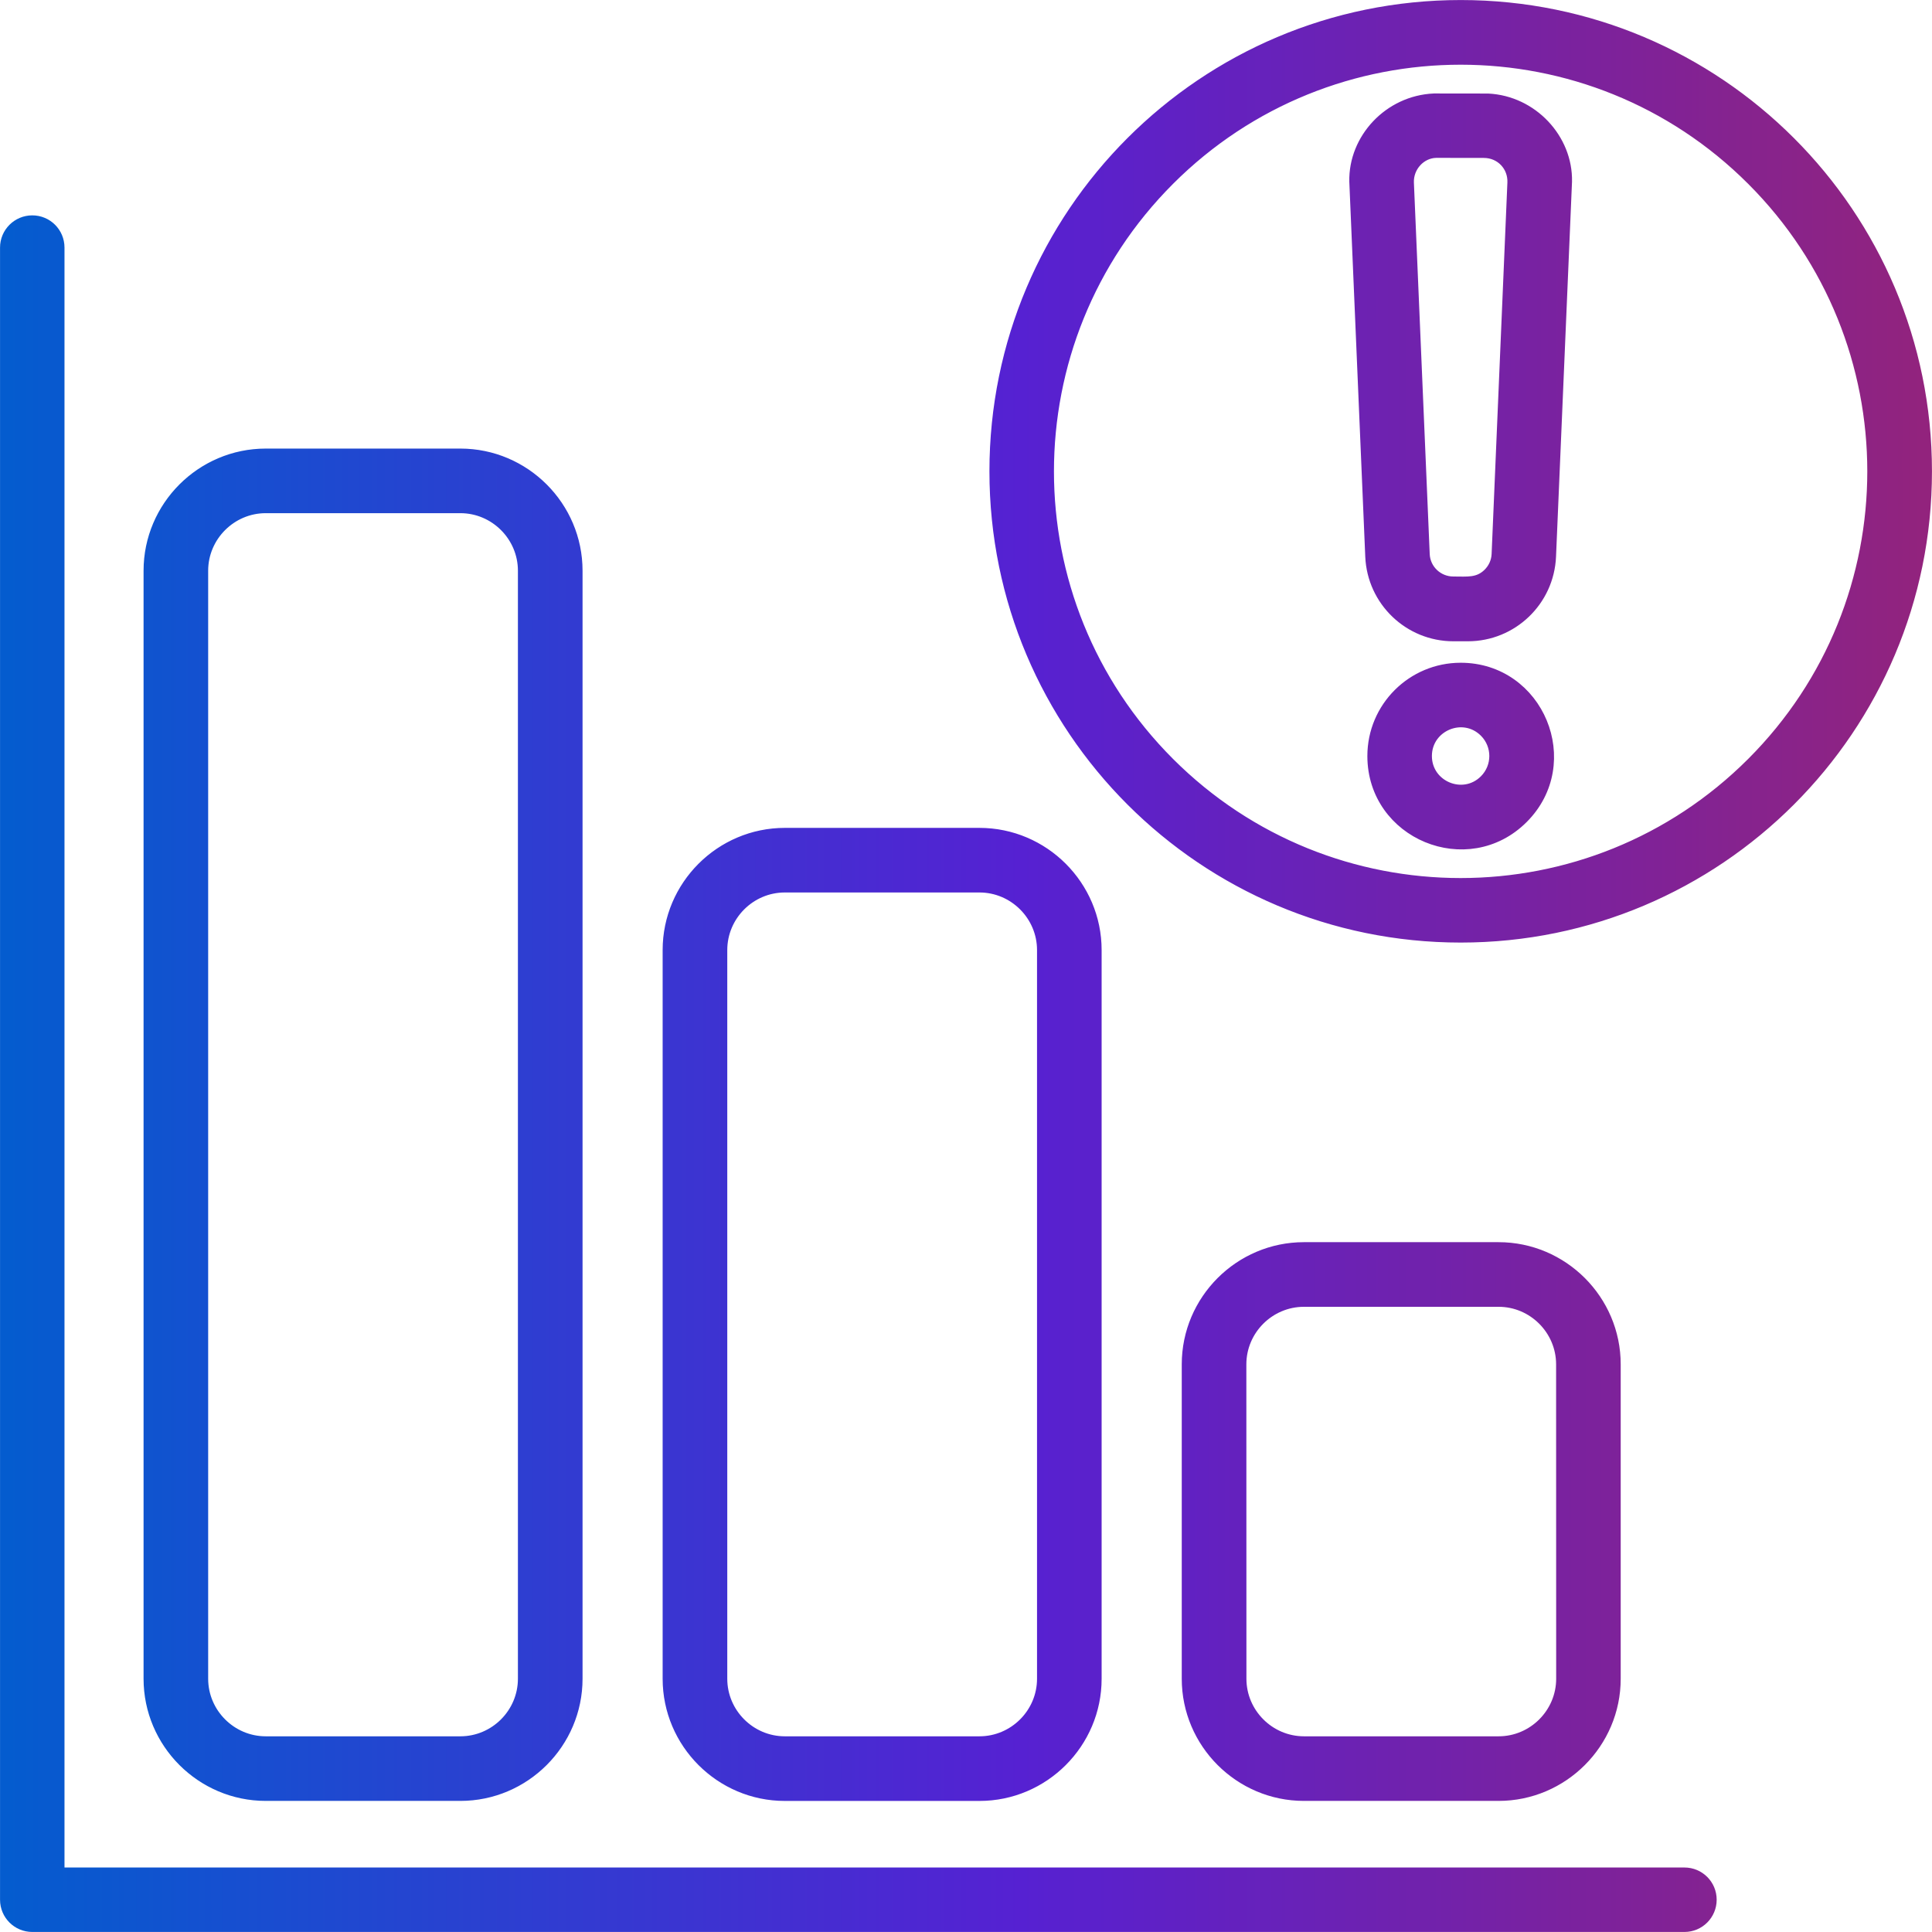 <svg width="55" height="55" viewBox="0 0 55 55" fill="none" xmlns="http://www.w3.org/2000/svg">
<path fill-rule="evenodd" clip-rule="evenodd" d="M42.358 2.863C43.599 2.923 44.577 3.985 44.552 5.168L44.097 15.839C44.044 17.082 43.022 18.056 41.788 18.056H41.375C40.141 18.056 39.119 17.082 39.066 15.839L38.612 5.168C38.586 3.978 39.567 2.916 40.824 2.861L42.358 2.863ZM41.583 0.201C34.284 0.201 28.367 6.119 28.367 13.417C28.367 20.715 34.284 26.633 41.583 26.633C48.881 26.633 54.799 20.715 54.799 13.417C54.799 6.119 48.881 0.201 41.583 0.201ZM49.908 5.092C45.309 0.492 37.853 0.492 33.253 5.092C28.654 9.692 28.654 17.147 33.253 21.747C37.853 26.346 45.309 26.346 49.908 21.747C54.508 17.147 54.508 9.689 49.908 5.092ZM37.12 35.562H42.66C44.464 35.562 45.938 37.036 45.938 38.84V47.79C45.938 49.594 44.464 51.068 42.66 51.068H37.12C35.316 51.068 33.842 49.594 33.842 47.79V38.84C33.842 37.036 35.316 35.562 37.12 35.562ZM42.663 37.002H37.12C36.109 37.002 35.281 37.83 35.281 38.84L35.283 47.79C35.283 48.801 36.111 49.629 37.122 49.629H42.663C43.673 49.629 44.501 48.801 44.501 47.79L44.499 38.84C44.499 37.83 43.671 37.002 42.663 37.002ZM22.342 23.768H27.883C29.687 23.768 31.161 25.242 31.161 27.046V47.791C31.161 49.595 29.687 51.069 27.883 51.069H22.342C20.538 51.069 19.064 49.595 19.064 47.791V27.046C19.064 25.242 20.538 23.768 22.342 23.768ZM27.883 25.207C28.893 25.207 29.722 26.035 29.722 27.046V47.791C29.722 48.801 28.894 49.629 27.883 49.629H22.342C21.332 49.629 20.504 48.801 20.504 47.791V27.046C20.504 26.035 21.332 25.207 22.342 25.207H27.883ZM7.565 12.97H13.106C14.91 12.97 16.384 14.444 16.384 16.247V47.79C16.384 49.594 14.91 51.068 13.106 51.068H7.565C5.761 51.068 4.287 49.594 4.287 47.79V16.247C4.287 14.444 5.761 12.97 7.565 12.97ZM13.106 14.409H7.565C6.555 14.409 5.726 15.237 5.726 16.247V47.79C5.726 48.801 6.555 49.629 7.565 49.629H13.106C14.116 49.629 14.944 48.801 14.944 47.79V16.247C14.944 15.237 14.116 14.409 13.106 14.409ZM0.201 7.048V54.081C0.201 54.478 0.522 54.799 0.919 54.799H47.953C48.349 54.799 48.67 54.478 48.67 54.081C48.67 53.684 48.349 53.364 47.953 53.364H1.636V7.048C1.636 6.651 1.316 6.331 0.919 6.331C0.522 6.331 0.201 6.653 0.201 7.048ZM41.583 19.067C43.763 19.067 44.863 21.717 43.32 23.26C41.777 24.803 39.126 23.706 39.126 21.523C39.126 20.165 40.227 19.067 41.583 19.067ZM42.3 20.803C42.697 21.2 42.697 21.844 42.3 22.241C41.661 22.88 40.563 22.425 40.563 21.521C40.566 20.619 41.661 20.165 42.3 20.803ZM42.24 4.296L40.884 4.294C40.418 4.303 40.031 4.716 40.051 5.207L40.501 15.779C40.52 16.243 40.903 16.612 41.375 16.612C41.772 16.612 42.093 16.658 42.393 16.372C42.552 16.22 42.653 16.012 42.663 15.779L43.112 5.207C43.136 4.712 42.755 4.296 42.24 4.296Z" fill="url(#paint0_linear_670_6457)" stroke="url(#paint1_linear_670_6457)" stroke-width="0.4"/>
<defs>
<linearGradient id="paint0_linear_670_6457" x1="0.201" y1="27.5" x2="54.799" y2="27.5" gradientUnits="userSpaceOnUse">
<stop stop-color="#045CCF"/>
<stop offset="0.529" stop-color="#5621D2"/>
<stop offset="1" stop-color="#92237D"/>
</linearGradient>
<linearGradient id="paint1_linear_670_6457" x1="0.201" y1="27.5" x2="54.799" y2="27.5" gradientUnits="userSpaceOnUse">
<stop stop-color="#045CCF"/>
<stop offset="0.529" stop-color="#5621D2"/>
<stop offset="1" stop-color="#92237D"/>
</linearGradient>
</defs>
</svg>
